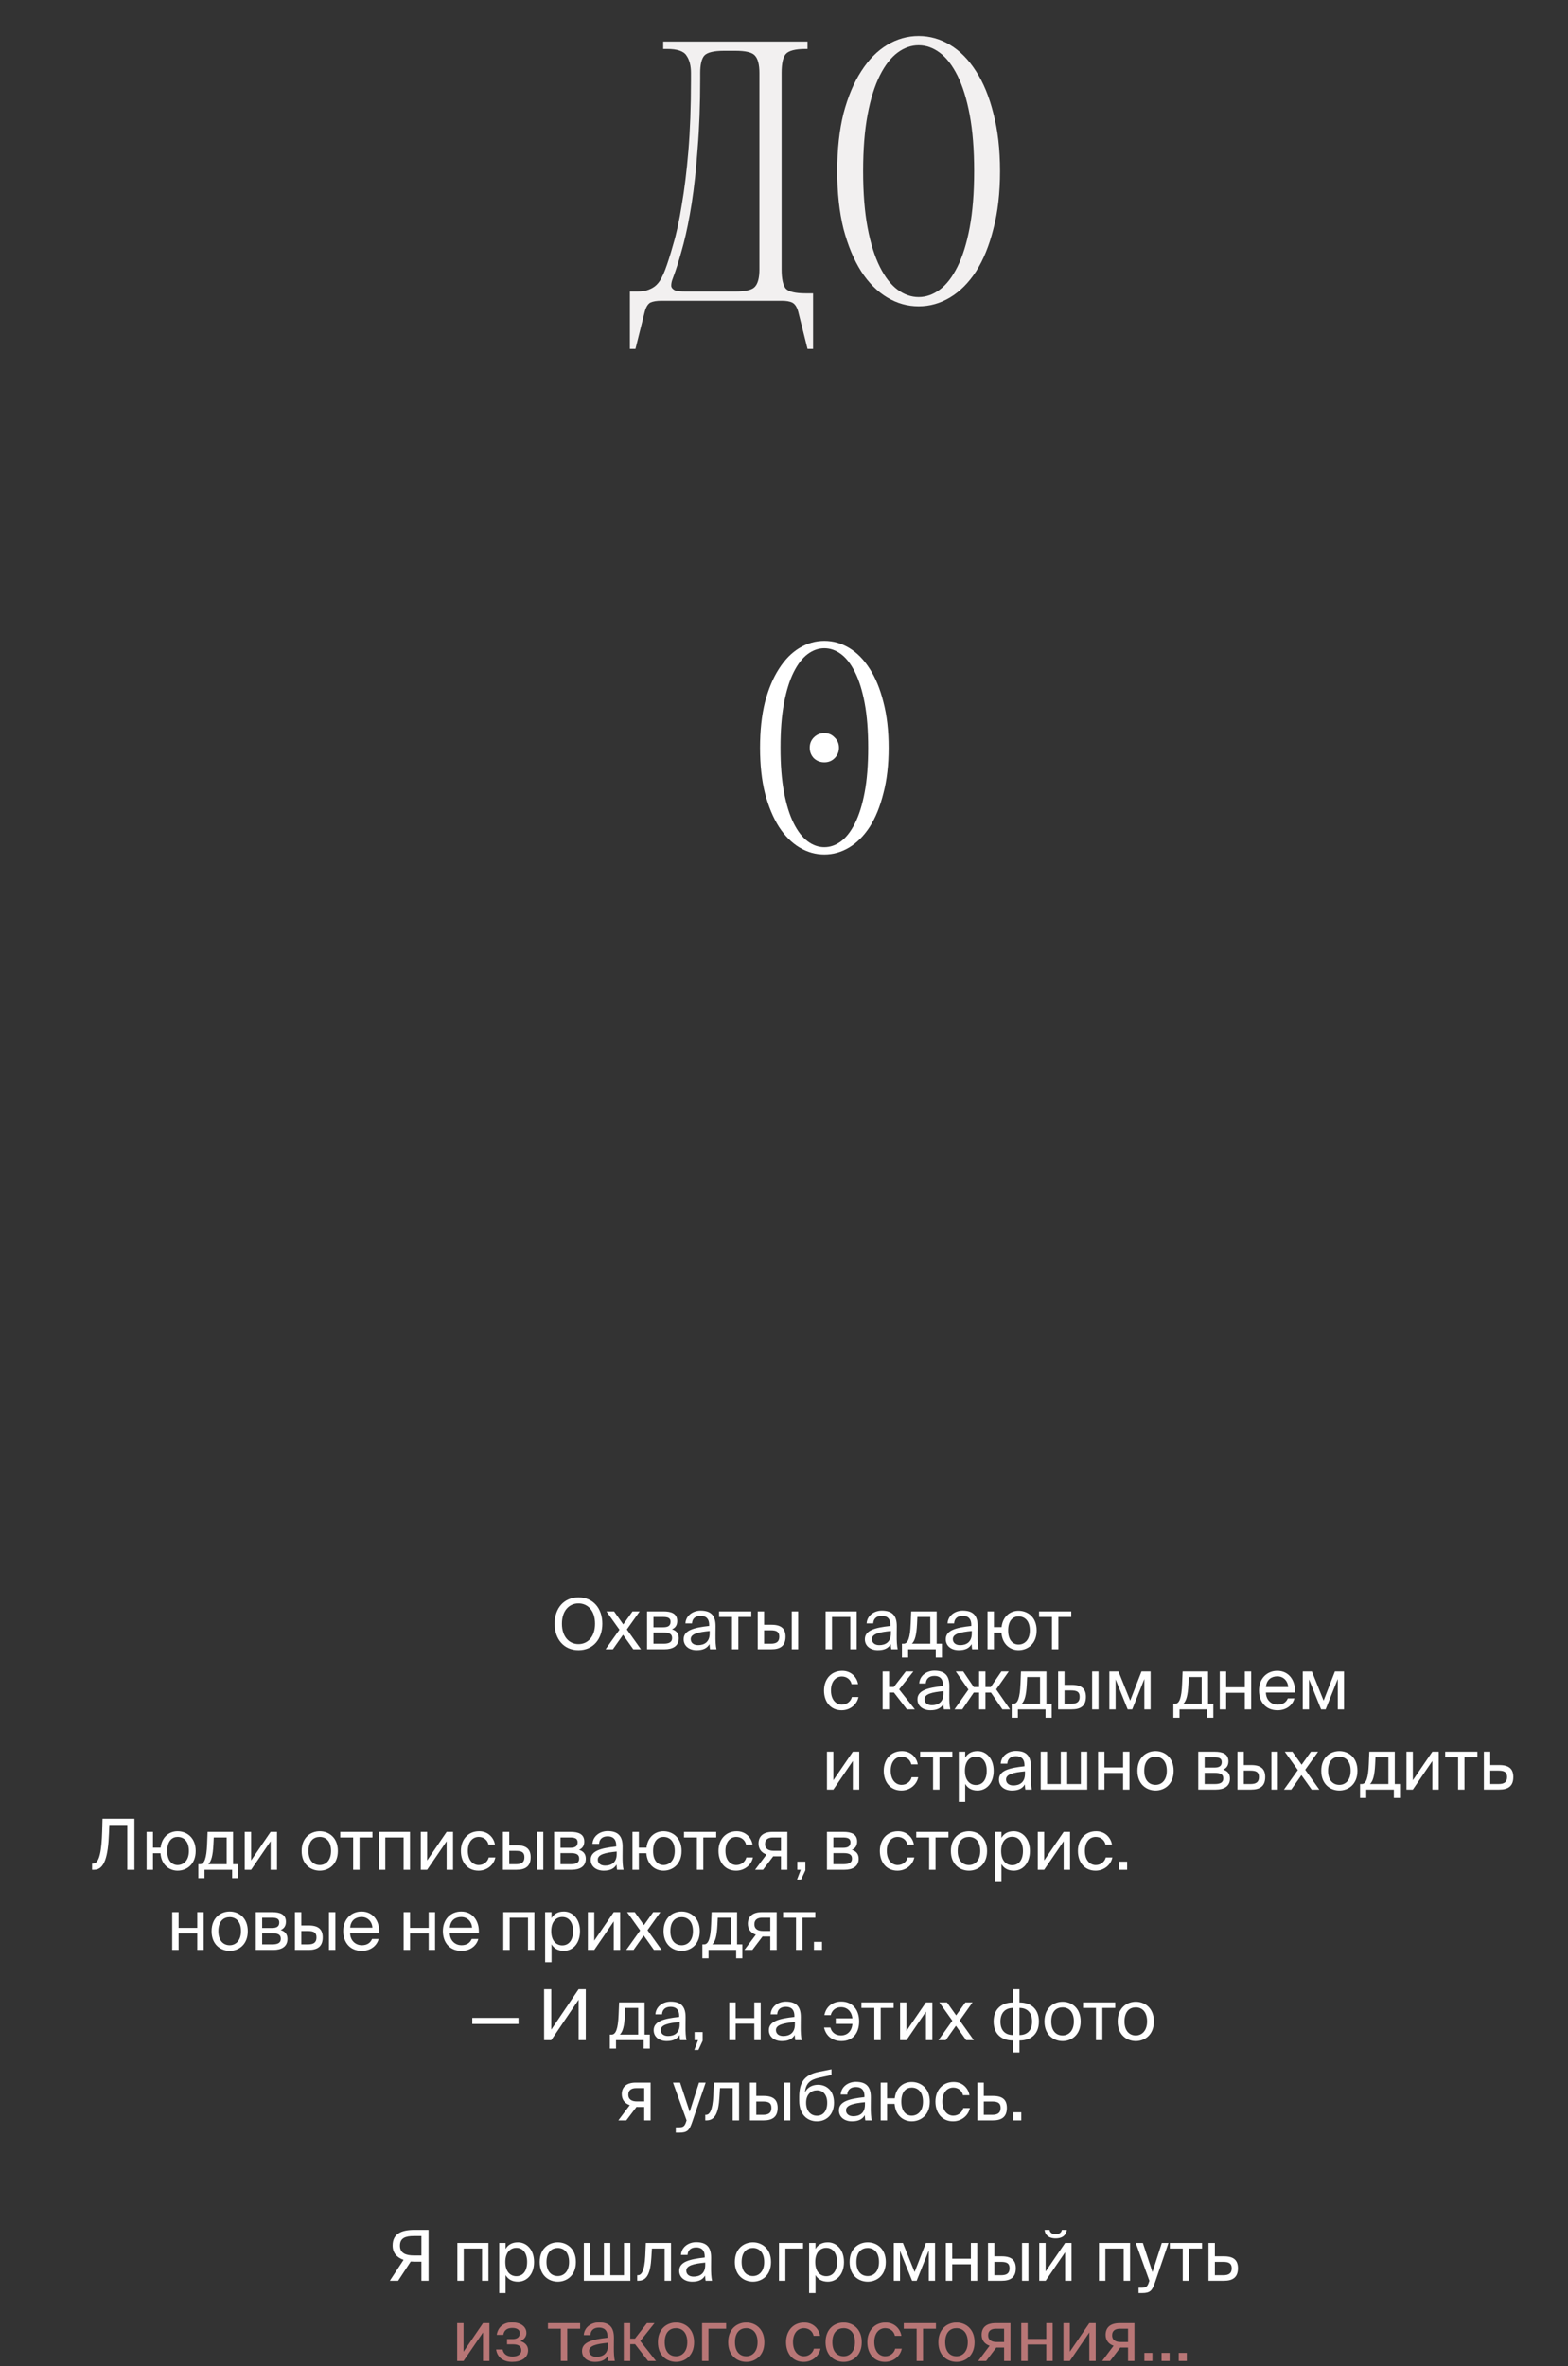 <?xml version="1.0" encoding="UTF-8"?> <svg xmlns="http://www.w3.org/2000/svg" width="313" height="472" viewBox="0 0 313 472" fill="none"><rect x="0" y="0" width="313" height="472" fill="#333333" stroke="none"/> <path d="M125.739 58.153H127.216C128.152 58.153 128.915 58.03 129.506 57.784C130.146 57.538 130.663 57.218 131.057 56.824C131.451 56.43 131.771 55.987 132.017 55.494C132.313 54.953 132.559 54.411 132.756 53.869C133.248 52.589 133.79 50.89 134.381 48.772C135.021 46.655 135.588 44.045 136.08 40.942C136.622 37.84 137.065 34.245 137.41 30.158C137.754 26.021 137.927 21.319 137.927 16.049V14.572C137.927 13.095 137.631 11.938 137.04 11.1C136.499 10.214 135.194 9.771 133.125 9.771H132.387V8.293H161.195V9.771H160.825C158.757 9.771 157.427 10.116 156.836 10.805C156.295 11.445 156.024 12.701 156.024 14.572V53.721C156.024 55.593 156.295 56.873 156.836 57.562C157.427 58.203 158.757 58.523 160.825 58.523H162.303V69.603H161.195L159.348 62.216C159.102 61.28 158.708 60.665 158.166 60.369C157.674 60.123 156.96 60 156.024 60H132.017C131.082 60 130.343 60.123 129.801 60.369C129.309 60.665 128.94 61.28 128.693 62.216L126.847 69.603H125.739V58.153ZM136.819 58.153H146.791C148.859 58.153 150.164 57.833 150.706 57.193C151.296 56.553 151.592 55.396 151.592 53.721V14.572C151.592 12.898 151.296 11.741 150.706 11.1C150.164 10.46 148.859 10.14 146.791 10.14H144.575C142.506 10.14 141.177 10.46 140.586 11.1C140.044 11.741 139.773 12.898 139.773 14.572V15.68C139.773 20.851 139.601 25.504 139.256 29.641C138.961 33.777 138.567 37.422 138.074 40.573C137.582 43.675 137.04 46.359 136.449 48.625C135.858 50.84 135.317 52.663 134.824 54.091C134.578 54.78 134.356 55.396 134.159 55.937C134.012 56.43 133.962 56.848 134.012 57.193C134.11 57.489 134.356 57.735 134.75 57.932C135.194 58.08 135.883 58.153 136.819 58.153ZM167.124 34.147C167.124 29.813 167.543 25.972 168.38 22.623C169.266 19.275 170.448 16.468 171.925 14.203C173.403 11.888 175.126 10.14 177.096 8.958C179.066 7.776 181.159 7.185 183.375 7.185C185.591 7.185 187.684 7.776 189.653 8.958C191.623 10.14 193.347 11.888 194.824 14.203C196.301 16.468 197.459 19.275 198.296 22.623C199.182 25.972 199.625 29.813 199.625 34.147C199.625 38.48 199.182 42.321 198.296 45.67C197.459 49.019 196.301 51.85 194.824 54.164C193.347 56.43 191.623 58.153 189.653 59.335C187.684 60.517 185.591 61.108 183.375 61.108C181.159 61.108 179.066 60.517 177.096 59.335C175.126 58.153 173.403 56.43 171.925 54.164C170.448 51.85 169.266 49.019 168.38 45.67C167.543 42.321 167.124 38.48 167.124 34.147ZM172.295 34.147C172.295 38.48 172.59 42.223 173.181 45.374C173.772 48.526 174.585 51.136 175.619 53.204C176.653 55.273 177.835 56.799 179.164 57.784C180.494 58.769 181.897 59.261 183.375 59.261C184.852 59.261 186.256 58.769 187.585 57.784C188.915 56.799 190.097 55.273 191.131 53.204C192.165 51.136 192.977 48.526 193.568 45.374C194.159 42.223 194.455 38.48 194.455 34.147C194.455 29.813 194.159 26.071 193.568 22.919C192.977 19.767 192.165 17.157 191.131 15.089C190.097 13.021 188.915 11.494 187.585 10.509C186.256 9.525 184.852 9.032 183.375 9.032C181.897 9.032 180.494 9.525 179.164 10.509C177.835 11.494 176.653 13.021 175.619 15.089C174.585 17.157 173.772 19.767 173.181 22.919C172.59 26.071 172.295 29.813 172.295 34.147Z" fill="#F2F0F0"></path> <path d="M151.717 149.162C151.717 145.739 152.047 142.704 152.709 140.059C153.409 137.414 154.343 135.197 155.51 133.407C156.676 131.579 158.038 130.198 159.594 129.265C161.15 128.331 162.803 127.864 164.554 127.864C166.304 127.864 167.957 128.331 169.513 129.265C171.069 130.198 172.431 131.579 173.598 133.407C174.765 135.197 175.679 137.414 176.34 140.059C177.04 142.704 177.391 145.739 177.391 149.162C177.391 152.585 177.04 155.619 176.34 158.264C175.679 160.909 174.765 163.146 173.598 164.974C172.431 166.764 171.069 168.125 169.513 169.059C167.957 169.992 166.304 170.459 164.554 170.459C162.803 170.459 161.15 169.992 159.594 169.059C158.038 168.125 156.676 166.764 155.51 164.974C154.343 163.146 153.409 160.909 152.709 158.264C152.047 155.619 151.717 152.585 151.717 149.162ZM164.554 169C165.721 169 166.829 168.611 167.88 167.834C168.93 167.056 169.863 165.85 170.68 164.216C171.497 162.582 172.139 160.52 172.606 158.031C173.073 155.541 173.306 152.585 173.306 149.162C173.306 145.739 173.073 142.782 172.606 140.293C172.139 137.803 171.497 135.741 170.68 134.108C169.863 132.474 168.93 131.268 167.88 130.49C166.829 129.712 165.721 129.323 164.554 129.323C163.387 129.323 162.278 129.712 161.228 130.49C160.177 131.268 159.244 132.474 158.427 134.108C157.61 135.741 156.968 137.803 156.501 140.293C156.035 142.782 155.801 145.739 155.801 149.162C155.801 152.585 156.035 155.541 156.501 158.031C156.968 160.52 157.61 162.582 158.427 164.216C159.244 165.85 160.177 167.056 161.228 167.834C162.278 168.611 163.387 169 164.554 169ZM164.554 146.244C165.371 146.244 166.051 146.536 166.596 147.119C167.179 147.664 167.471 148.345 167.471 149.162C167.471 149.979 167.179 150.679 166.596 151.262C166.051 151.807 165.371 152.079 164.554 152.079C163.737 152.079 163.037 151.807 162.453 151.262C161.908 150.679 161.636 149.979 161.636 149.162C161.636 148.345 161.908 147.664 162.453 147.119C163.037 146.536 163.737 146.244 164.554 146.244Z" fill="white"></path> <path d="M168.13 333.342C169.978 333.342 171.098 334.7 171.28 335.988H169.992C169.81 335.092 169.04 334.462 168.046 334.462C166.926 334.462 165.876 335.344 165.876 337.234C165.876 339.138 166.926 340.062 168.046 340.062C169.124 340.062 169.866 339.334 170.048 338.55H171.364C171.098 339.964 169.768 341.182 168.004 341.182C165.834 341.182 164.49 339.544 164.49 337.248C164.49 335.008 165.904 333.342 168.13 333.342ZM181.037 341L178.447 337.654H177.481V341H176.193V333.468H177.481V336.548H178.419L180.813 333.468H182.325L179.483 337.024L182.619 341H181.037ZM188.334 337.85V337.374C186.024 337.598 184.554 337.948 184.554 338.984C184.554 339.698 185.1 340.174 186.01 340.174C187.2 340.174 188.334 339.628 188.334 337.85ZM185.73 341.182C184.316 341.182 183.14 340.398 183.14 339.012C183.14 337.234 185.156 336.702 188.236 336.366V336.184C188.236 334.798 187.48 334.35 186.528 334.35C185.464 334.35 184.862 334.91 184.806 335.848H183.49C183.602 334.224 185.058 333.314 186.514 333.314C188.6 333.314 189.524 334.294 189.51 336.422L189.496 338.158C189.482 339.432 189.538 340.286 189.692 341H188.404C188.362 340.72 188.32 340.412 188.306 339.964C187.844 340.748 187.074 341.182 185.73 341.182ZM198.856 337.024L201.614 341H200.088L197.82 337.668H196.714V341H195.44V337.668H194.376L192.094 341H190.54L193.312 337.066L190.792 333.468H192.276L194.376 336.562H195.44V333.468H196.714V336.562H197.778L199.892 333.468H201.362L198.856 337.024ZM209.936 339.894V342.666H208.704V341H203.188V342.666H201.956V339.894H202.292C203.146 339.894 203.594 338.774 203.706 335.89L203.804 333.468H208.886V339.894H209.936ZM207.612 339.894V334.574H205.036L204.966 336.016C204.854 338.242 204.532 339.334 203.944 339.894H207.612ZM213.937 341H211.221V333.468H212.495V336.128H213.951C215.911 336.128 216.765 336.898 216.765 338.508C216.765 340.37 215.659 341 213.937 341ZM212.495 337.234V339.894H213.825C214.945 339.894 215.519 339.53 215.519 338.508C215.519 337.5 214.959 337.234 213.783 337.234H212.495ZM219.285 341H218.011V333.468H219.285V341ZM229.679 333.468V341H228.433V334.952L226.011 341H225.101L222.693 335.036V341H221.447V333.468H223.267L225.605 339.264L227.859 333.468H229.679ZM242.202 339.894V342.666H240.97V341H235.454V342.666H234.222V339.894H234.558C235.412 339.894 235.86 338.774 235.972 335.89L236.07 333.468H241.152V339.894H242.202ZM239.878 339.894V334.574H237.302L237.232 336.016C237.12 338.242 236.798 339.334 236.21 339.894H239.878ZM249.758 341H248.484V337.71H244.76V341H243.486V333.468H244.76V336.604H248.484V333.468H249.758V341ZM258.488 337.654H252.692C252.734 339.278 253.91 340.062 255.016 340.062C256.136 340.062 256.752 339.558 257.074 338.816H258.39C258.054 340.104 256.85 341.182 255.016 341.182C252.636 341.182 251.32 339.474 251.32 337.248C251.32 334.854 252.916 333.342 254.974 333.342C257.284 333.342 258.642 335.26 258.488 337.654ZM254.974 334.434C253.854 334.434 252.818 335.05 252.706 336.562H257.144C257.102 335.498 256.332 334.434 254.974 334.434ZM268.289 333.468V341H267.043V334.952L264.621 341H263.711L261.303 335.036V341H260.057V333.468H261.877L264.215 339.264L266.469 333.468H268.289ZM170.244 357V351.316L166.352 357H165.078V349.468H166.352V355.152L170.244 349.468H171.518V357H170.244ZM180.052 349.342C181.9 349.342 183.02 350.7 183.202 351.988H181.914C181.732 351.092 180.962 350.462 179.968 350.462C178.848 350.462 177.798 351.344 177.798 353.234C177.798 355.138 178.848 356.062 179.968 356.062C181.046 356.062 181.788 355.334 181.97 354.55H183.286C183.02 355.964 181.69 357.182 179.926 357.182C177.756 357.182 176.412 355.544 176.412 353.248C176.412 351.008 177.826 349.342 180.052 349.342ZM190.105 350.574H187.529V357H186.255V350.574H183.679V349.468H190.105V350.574ZM191.396 349.468H192.67V350.658C193.132 349.86 193.916 349.342 195.134 349.342C196.87 349.342 198.354 350.798 198.354 353.262C198.354 355.768 196.87 357.182 195.134 357.182C193.916 357.182 193.132 356.664 192.67 355.866V359.45H191.396V349.468ZM192.614 353.262C192.614 355.25 193.678 356.09 194.812 356.09C196.114 356.09 196.968 355.068 196.968 353.262C196.968 351.456 196.114 350.434 194.812 350.434C193.678 350.434 192.614 351.274 192.614 353.262ZM204.604 353.85V353.374C202.294 353.598 200.824 353.948 200.824 354.984C200.824 355.698 201.37 356.174 202.28 356.174C203.47 356.174 204.604 355.628 204.604 353.85ZM202 357.182C200.586 357.182 199.41 356.398 199.41 355.012C199.41 353.234 201.426 352.702 204.506 352.366V352.184C204.506 350.798 203.75 350.35 202.798 350.35C201.734 350.35 201.132 350.91 201.076 351.848H199.76C199.872 350.224 201.328 349.314 202.784 349.314C204.87 349.314 205.794 350.294 205.78 352.422L205.766 354.158C205.752 355.432 205.808 356.286 205.962 357H204.674C204.632 356.72 204.59 356.412 204.576 355.964C204.114 356.748 203.344 357.182 202 357.182ZM217.03 349.468V357H207.748V349.468H209.022V355.894H211.752V349.468H213.026V355.894H215.756V349.468H217.03ZM225.463 357H224.189V353.71H220.465V357H219.191V349.468H220.465V352.604H224.189V349.468H225.463V357ZM228.411 353.262C228.411 355.278 229.503 356.062 230.665 356.062C231.827 356.062 232.919 355.194 232.919 353.262C232.919 351.246 231.827 350.462 230.665 350.462C229.503 350.462 228.411 351.204 228.411 353.262ZM230.665 349.342C232.415 349.342 234.277 350.532 234.277 353.262C234.277 355.992 232.415 357.182 230.665 357.182C228.915 357.182 227.053 355.992 227.053 353.262C227.053 350.532 228.915 349.342 230.665 349.342ZM239.193 349.468H242.469C243.981 349.468 245.213 349.86 245.213 351.386C245.213 352.184 244.863 352.744 244.163 353.038C244.947 353.262 245.521 353.794 245.521 354.802C245.521 356.37 244.303 357 242.693 357H239.193V349.468ZM240.467 352.632H242.385C243.323 352.632 243.883 352.38 243.883 351.526C243.883 350.742 243.295 350.574 242.343 350.574H240.467V352.632ZM240.467 353.682V355.894H242.497C243.617 355.894 244.191 355.572 244.191 354.788C244.191 353.948 243.631 353.682 242.455 353.682H240.467ZM249.73 357H247.014V349.468H248.288V352.128H249.744C251.704 352.128 252.558 352.898 252.558 354.508C252.558 356.37 251.452 357 249.73 357ZM248.288 353.234V355.894H249.618C250.738 355.894 251.312 355.53 251.312 354.508C251.312 353.5 250.752 353.234 249.576 353.234H248.288ZM255.078 357H253.804V349.468H255.078V357ZM263.106 349.468L260.544 353.066L263.358 357H261.832L259.788 354.13L257.758 357H256.302L259.074 353.122L256.47 349.468H257.996L259.83 352.058L261.678 349.468H263.106ZM265.106 353.262C265.106 355.278 266.198 356.062 267.36 356.062C268.522 356.062 269.614 355.194 269.614 353.262C269.614 351.246 268.522 350.462 267.36 350.462C266.198 350.462 265.106 351.204 265.106 353.262ZM267.36 349.342C269.11 349.342 270.972 350.532 270.972 353.262C270.972 355.992 269.11 357.182 267.36 357.182C265.61 357.182 263.748 355.992 263.748 353.262C263.748 350.532 265.61 349.342 267.36 349.342ZM279.472 355.894V358.666H278.24V357H272.724V358.666H271.492V355.894H271.828C272.682 355.894 273.13 354.774 273.242 351.89L273.34 349.468H278.422V355.894H279.472ZM277.148 355.894V350.574H274.572L274.502 352.016C274.39 354.242 274.068 355.334 273.48 355.894H277.148ZM285.922 357V351.316L282.03 357H280.756V349.468H282.03V355.152L285.922 349.468H287.196V357H285.922ZM294.913 350.574H292.337V357H291.063V350.574H288.487V349.468H294.913V350.574ZM297.479 352.128H299.271C301.245 352.128 302.085 352.898 302.085 354.508C302.085 356.37 300.993 357 299.257 357H296.205V349.468H297.479V352.128ZM297.479 355.894H299.145C300.265 355.894 300.839 355.516 300.839 354.508C300.839 353.514 300.251 353.234 299.117 353.234H297.479V355.894ZM165.078 365.468H168.354C169.866 365.468 171.098 365.86 171.098 367.386C171.098 368.184 170.748 368.744 170.048 369.038C170.832 369.262 171.406 369.794 171.406 370.802C171.406 372.37 170.188 373 168.578 373H165.078V365.468ZM166.352 368.632H168.27C169.208 368.632 169.768 368.38 169.768 367.526C169.768 366.742 169.18 366.574 168.228 366.574H166.352V368.632ZM166.352 369.682V371.894H168.382C169.502 371.894 170.076 371.572 170.076 370.788C170.076 369.948 169.516 369.682 168.34 369.682H166.352ZM179.273 365.342C181.121 365.342 182.241 366.7 182.423 367.988H181.135C180.953 367.092 180.183 366.462 179.189 366.462C178.069 366.462 177.019 367.344 177.019 369.234C177.019 371.138 178.069 372.062 179.189 372.062C180.267 372.062 181.009 371.334 181.191 370.55H182.507C182.241 371.964 180.911 373.182 179.147 373.182C176.977 373.182 175.633 371.544 175.633 369.248C175.633 367.008 177.047 365.342 179.273 365.342ZM189.325 366.574H186.749V373H185.475V366.574H182.899V365.468H189.325V366.574ZM191.169 369.262C191.169 371.278 192.261 372.062 193.423 372.062C194.585 372.062 195.677 371.194 195.677 369.262C195.677 367.246 194.585 366.462 193.423 366.462C192.261 366.462 191.169 367.204 191.169 369.262ZM193.423 365.342C195.173 365.342 197.035 366.532 197.035 369.262C197.035 371.992 195.173 373.182 193.423 373.182C191.673 373.182 189.811 371.992 189.811 369.262C189.811 366.532 191.673 365.342 193.423 365.342ZM198.629 365.468H199.903V366.658C200.365 365.86 201.149 365.342 202.367 365.342C204.103 365.342 205.587 366.798 205.587 369.262C205.587 371.768 204.103 373.182 202.367 373.182C201.149 373.182 200.365 372.664 199.903 371.866V375.45H198.629V365.468ZM199.847 369.262C199.847 371.25 200.911 372.09 202.045 372.09C203.347 372.09 204.201 371.068 204.201 369.262C204.201 367.456 203.347 366.434 202.045 366.434C200.911 366.434 199.847 367.274 199.847 369.262ZM212.326 373V367.316L208.434 373H207.16V365.468H208.434V371.152L212.326 365.468H213.6V373H212.326ZM218.812 365.342C220.66 365.342 221.78 366.7 221.962 367.988H220.674C220.492 367.092 219.722 366.462 218.728 366.462C217.608 366.462 216.558 367.344 216.558 369.234C216.558 371.138 217.608 372.062 218.728 372.062C219.806 372.062 220.548 371.334 220.73 370.55H222.046C221.78 371.964 220.45 373.182 218.686 373.182C216.516 373.182 215.172 371.544 215.172 369.248C215.172 367.008 216.586 365.342 218.812 365.342ZM224.995 373H223.385V371.39H224.995V373Z" fill="white"></path> <path d="M112.17 323.918C112.17 326.536 113.626 327.978 115.474 327.978C117.322 327.978 118.778 326.536 118.778 323.918C118.778 321.3 117.322 319.872 115.474 319.872C113.626 319.872 112.17 321.3 112.17 323.918ZM120.234 323.918C120.234 326.984 118.4 329.182 115.474 329.182C112.548 329.182 110.714 326.984 110.714 323.918C110.714 320.852 112.548 318.668 115.474 318.668C118.4 318.668 120.234 320.852 120.234 323.918ZM127.69 321.468L125.128 325.066L127.942 329H126.416L124.372 326.13L122.342 329H120.886L123.658 325.122L121.054 321.468H122.58L124.414 324.058L126.262 321.468H127.69ZM129.166 321.468H132.442C133.954 321.468 135.186 321.86 135.186 323.386C135.186 324.184 134.836 324.744 134.136 325.038C134.92 325.262 135.494 325.794 135.494 326.802C135.494 328.37 134.276 329 132.666 329H129.166V321.468ZM130.44 324.632H132.358C133.296 324.632 133.856 324.38 133.856 323.526C133.856 322.742 133.268 322.574 132.316 322.574H130.44V324.632ZM130.44 325.682V327.894H132.47C133.59 327.894 134.164 327.572 134.164 326.788C134.164 325.948 133.604 325.682 132.428 325.682H130.44ZM141.662 325.85V325.374C139.352 325.598 137.882 325.948 137.882 326.984C137.882 327.698 138.428 328.174 139.338 328.174C140.528 328.174 141.662 327.628 141.662 325.85ZM139.058 329.182C137.644 329.182 136.468 328.398 136.468 327.012C136.468 325.234 138.484 324.702 141.564 324.366V324.184C141.564 322.798 140.808 322.35 139.856 322.35C138.792 322.35 138.19 322.91 138.134 323.848H136.818C136.93 322.224 138.386 321.314 139.842 321.314C141.928 321.314 142.852 322.294 142.838 324.422L142.824 326.158C142.81 327.432 142.866 328.286 143.02 329H141.732C141.69 328.72 141.648 328.412 141.634 327.964C141.172 328.748 140.402 329.182 139.058 329.182ZM149.968 322.574H147.392V329H146.118V322.574H143.542V321.468H149.968V322.574ZM153.976 329H151.26V321.468H152.534V324.128H153.99C155.95 324.128 156.804 324.898 156.804 326.508C156.804 328.37 155.698 329 153.976 329ZM152.534 325.234V327.894H153.864C154.984 327.894 155.558 327.53 155.558 326.508C155.558 325.5 154.998 325.234 153.822 325.234H152.534ZM159.324 329H158.05V321.468H159.324V329ZM171.01 321.468V329H169.736V322.574H166.082V329H164.808V321.468H171.01ZM177.838 325.85V325.374C175.528 325.598 174.058 325.948 174.058 326.984C174.058 327.698 174.604 328.174 175.514 328.174C176.704 328.174 177.838 327.628 177.838 325.85ZM175.234 329.182C173.82 329.182 172.644 328.398 172.644 327.012C172.644 325.234 174.66 324.702 177.74 324.366V324.184C177.74 322.798 176.984 322.35 176.032 322.35C174.968 322.35 174.366 322.91 174.31 323.848H172.994C173.106 322.224 174.562 321.314 176.018 321.314C178.104 321.314 179.028 322.294 179.014 324.422L179 326.158C178.986 327.432 179.042 328.286 179.196 329H177.908C177.866 328.72 177.824 328.412 177.81 327.964C177.348 328.748 176.578 329.182 175.234 329.182ZM188.024 327.894V330.666H186.792V329H181.276V330.666H180.044V327.894H180.38C181.234 327.894 181.682 326.774 181.794 323.89L181.892 321.468H186.974V327.894H188.024ZM185.7 327.894V322.574H183.124L183.054 324.016C182.942 326.242 182.62 327.334 182.032 327.894H185.7ZM193.984 325.85V325.374C191.674 325.598 190.204 325.948 190.204 326.984C190.204 327.698 190.75 328.174 191.66 328.174C192.85 328.174 193.984 327.628 193.984 325.85ZM191.38 329.182C189.966 329.182 188.79 328.398 188.79 327.012C188.79 325.234 190.806 324.702 193.886 324.366V324.184C193.886 322.798 193.13 322.35 192.178 322.35C191.114 322.35 190.512 322.91 190.456 323.848H189.14C189.252 322.224 190.708 321.314 192.164 321.314C194.25 321.314 195.174 322.294 195.16 324.422L195.146 326.158C195.132 327.432 195.188 328.286 195.342 329H194.054C194.012 328.72 193.97 328.412 193.956 327.964C193.494 328.748 192.724 329.182 191.38 329.182ZM203.317 321.342C205.067 321.342 206.929 322.532 206.929 325.262C206.929 327.992 205.067 329.182 203.317 329.182C201.749 329.182 200.083 328.118 199.901 325.71H198.403V329H197.129V321.468H198.403V324.604H199.929C200.195 322.322 201.777 321.342 203.317 321.342ZM203.317 328.062C204.479 328.062 205.571 327.194 205.571 325.262C205.571 323.246 204.479 322.462 203.317 322.462C202.267 322.462 201.245 323.204 201.245 325.262C201.245 327.278 202.267 328.062 203.317 328.062ZM213.843 322.574H211.267V329H209.993V322.574H207.417V321.468H213.843V322.574Z" fill="white"></path> <path d="M26.835 373H25.407V364.082H21.823L21.753 365.846C21.571 370.256 20.885 373 18.799 373H18.379V371.768H18.589C19.933 371.768 20.283 368.884 20.395 365.412L20.465 362.85H26.835V373ZM35.452 365.342C37.202 365.342 39.063 366.532 39.063 369.262C39.063 371.992 37.202 373.182 35.452 373.182C33.883 373.182 32.218 372.118 32.035 369.71H30.538V373H29.264V365.468H30.538V368.604H32.063C32.33 366.322 33.911 365.342 35.452 365.342ZM35.452 372.062C36.614 372.062 37.706 371.194 37.706 369.262C37.706 367.246 36.614 366.462 35.452 366.462C34.401 366.462 33.38 367.204 33.38 369.262C33.38 371.278 34.401 372.062 35.452 372.062ZM47.571 371.894V374.666H46.339V373H40.823V374.666H39.591V371.894H39.927C40.781 371.894 41.229 370.774 41.341 367.89L41.439 365.468H46.521V371.894H47.571ZM45.247 371.894V366.574H42.671L42.601 368.016C42.489 370.242 42.167 371.334 41.579 371.894H45.247ZM54.021 373V367.316L50.129 373H48.855V365.468H50.129V371.152L54.021 365.468H55.295V373H54.021ZM61.575 369.262C61.575 371.278 62.667 372.062 63.829 372.062C64.991 372.062 66.083 371.194 66.083 369.262C66.083 367.246 64.991 366.462 63.829 366.462C62.667 366.462 61.575 367.204 61.575 369.262ZM63.829 365.342C65.579 365.342 67.441 366.532 67.441 369.262C67.441 371.992 65.579 373.182 63.829 373.182C62.079 373.182 60.217 371.992 60.217 369.262C60.217 366.532 62.079 365.342 63.829 365.342ZM74.347 366.574H71.771V373H70.497V366.574H67.921V365.468H74.347V366.574ZM81.841 365.468V373H80.567V366.574H76.912V373H75.638V365.468H81.841ZM89.158 373V367.316L85.266 373H83.992V365.468H85.266V371.152L89.158 365.468H90.432V373H89.158ZM95.644 365.342C97.492 365.342 98.612 366.7 98.794 367.988H97.506C97.324 367.092 96.554 366.462 95.56 366.462C94.44 366.462 93.39 367.344 93.39 369.234C93.39 371.138 94.44 372.062 95.56 372.062C96.638 372.062 97.38 371.334 97.562 370.55H98.878C98.612 371.964 97.282 373.182 95.518 373.182C93.348 373.182 92.004 371.544 92.004 369.248C92.004 367.008 93.418 365.342 95.644 365.342ZM103.101 373H100.385V365.468H101.659V368.128H103.115C105.075 368.128 105.929 368.898 105.929 370.508C105.929 372.37 104.823 373 103.101 373ZM101.659 369.234V371.894H102.989C104.109 371.894 104.683 371.53 104.683 370.508C104.683 369.5 104.123 369.234 102.947 369.234H101.659ZM108.449 373H107.175V365.468H108.449V373ZM110.611 365.468H113.887C115.399 365.468 116.631 365.86 116.631 367.386C116.631 368.184 116.281 368.744 115.581 369.038C116.365 369.262 116.939 369.794 116.939 370.802C116.939 372.37 115.721 373 114.111 373H110.611V365.468ZM111.885 368.632H113.803C114.741 368.632 115.301 368.38 115.301 367.526C115.301 366.742 114.713 366.574 113.761 366.574H111.885V368.632ZM111.885 369.682V371.894H113.915C115.035 371.894 115.609 371.572 115.609 370.788C115.609 369.948 115.049 369.682 113.873 369.682H111.885ZM123.108 369.85V369.374C120.798 369.598 119.328 369.948 119.328 370.984C119.328 371.698 119.874 372.174 120.784 372.174C121.974 372.174 123.108 371.628 123.108 369.85ZM120.504 373.182C119.09 373.182 117.914 372.398 117.914 371.012C117.914 369.234 119.93 368.702 123.01 368.366V368.184C123.01 366.798 122.254 366.35 121.302 366.35C120.238 366.35 119.636 366.91 119.58 367.848H118.264C118.376 366.224 119.832 365.314 121.288 365.314C123.374 365.314 124.298 366.294 124.284 368.422L124.27 370.158C124.256 371.432 124.312 372.286 124.466 373H123.178C123.136 372.72 123.094 372.412 123.08 371.964C122.618 372.748 121.848 373.182 120.504 373.182ZM132.44 365.342C134.19 365.342 136.052 366.532 136.052 369.262C136.052 371.992 134.19 373.182 132.44 373.182C130.872 373.182 129.206 372.118 129.024 369.71H127.526V373H126.252V365.468H127.526V368.604H129.052C129.318 366.322 130.9 365.342 132.44 365.342ZM132.44 372.062C133.602 372.062 134.694 371.194 134.694 369.262C134.694 367.246 133.602 366.462 132.44 366.462C131.39 366.462 130.368 367.204 130.368 369.262C130.368 371.278 131.39 372.062 132.44 372.062ZM142.966 366.574H140.39V373H139.116V366.574H136.54V365.468H142.966V366.574ZM147.064 365.342C148.912 365.342 150.032 366.7 150.214 367.988H148.926C148.744 367.092 147.974 366.462 146.98 366.462C145.86 366.462 144.81 367.344 144.81 369.234C144.81 371.138 145.86 372.062 146.98 372.062C148.058 372.062 148.8 371.334 148.982 370.55H150.298C150.032 371.964 148.702 373.182 146.938 373.182C144.768 373.182 143.424 371.544 143.424 369.248C143.424 367.008 144.838 365.342 147.064 365.342ZM157.171 365.468V373H155.897V370.326H154.567C154.497 370.326 154.427 370.326 154.357 370.312L152.313 373H150.731L153.013 369.962C152.061 369.64 151.417 368.912 151.417 367.792C151.417 366.238 152.481 365.468 154.217 365.468H157.171ZM155.897 366.574H154.287C153.349 366.574 152.719 366.966 152.719 367.876C152.719 368.898 153.517 369.22 154.399 369.22H155.897V366.574ZM159.156 373V371.39H160.766V373.112L159.912 374.946H159.1L159.842 373H159.156ZM40.649 389H39.375V385.71H35.651V389H34.377V381.468H35.651V384.604H39.375V381.468H40.649V389ZM43.597 385.262C43.597 387.278 44.689 388.062 45.851 388.062C47.013 388.062 48.105 387.194 48.105 385.262C48.105 383.246 47.013 382.462 45.851 382.462C44.689 382.462 43.597 383.204 43.597 385.262ZM45.851 381.342C47.601 381.342 49.463 382.532 49.463 385.262C49.463 387.992 47.601 389.182 45.851 389.182C44.101 389.182 42.239 387.992 42.239 385.262C42.239 382.532 44.101 381.342 45.851 381.342ZM51.056 381.468H54.333C55.844 381.468 57.077 381.86 57.077 383.386C57.077 384.184 56.727 384.744 56.026 385.038C56.81 385.262 57.385 385.794 57.385 386.802C57.385 388.37 56.166 389 54.556 389H51.056V381.468ZM52.331 384.632H54.248C55.187 384.632 55.746 384.38 55.746 383.526C55.746 382.742 55.158 382.574 54.206 382.574H52.331V384.632ZM52.331 385.682V387.894H54.361C55.48 387.894 56.054 387.572 56.054 386.788C56.054 385.948 55.495 385.682 54.319 385.682H52.331ZM61.593 389H58.877V381.468H60.151V384.128H61.607C63.567 384.128 64.421 384.898 64.421 386.508C64.421 388.37 63.315 389 61.593 389ZM60.151 385.234V387.894H61.481C62.601 387.894 63.175 387.53 63.175 386.508C63.175 385.5 62.615 385.234 61.439 385.234H60.151ZM66.941 389H65.667V381.468H66.941V389ZM75.683 385.654H69.887C69.929 387.278 71.105 388.062 72.211 388.062C73.331 388.062 73.947 387.558 74.269 386.816H75.585C75.249 388.104 74.045 389.182 72.211 389.182C69.831 389.182 68.515 387.474 68.515 385.248C68.515 382.854 70.111 381.342 72.169 381.342C74.479 381.342 75.837 383.26 75.683 385.654ZM72.169 382.434C71.049 382.434 70.013 383.05 69.901 384.562H74.339C74.297 383.498 73.527 382.434 72.169 382.434ZM86.846 389H85.572V385.71H81.848V389H80.574V381.468H81.848V384.604H85.572V381.468H86.846V389ZM95.576 385.654H89.78C89.822 387.278 90.998 388.062 92.104 388.062C93.224 388.062 93.84 387.558 94.162 386.816H95.478C95.142 388.104 93.938 389.182 92.104 389.182C89.724 389.182 88.408 387.474 88.408 385.248C88.408 382.854 90.004 381.342 92.062 381.342C94.372 381.342 95.73 383.26 95.576 385.654ZM92.062 382.434C90.942 382.434 89.906 383.05 89.794 384.562H94.232C94.19 383.498 93.42 382.434 92.062 382.434ZM106.669 381.468V389H105.395V382.574H101.741V389H100.467V381.468H106.669ZM108.82 381.468H110.094V382.658C110.556 381.86 111.34 381.342 112.558 381.342C114.294 381.342 115.778 382.798 115.778 385.262C115.778 387.768 114.294 389.182 112.558 389.182C111.34 389.182 110.556 388.664 110.094 387.866V391.45H108.82V381.468ZM110.038 385.262C110.038 387.25 111.102 388.09 112.236 388.09C113.538 388.09 114.392 387.068 114.392 385.262C114.392 383.456 113.538 382.434 112.236 382.434C111.102 382.434 110.038 383.274 110.038 385.262ZM122.517 389V383.316L118.625 389H117.351V381.468H118.625V387.152L122.517 381.468H123.791V389H122.517ZM131.817 381.468L129.255 385.066L132.069 389H130.543L128.499 386.13L126.469 389H125.013L127.785 385.122L125.181 381.468H126.707L128.541 384.058L130.389 381.468H131.817ZM133.817 385.262C133.817 387.278 134.909 388.062 136.071 388.062C137.233 388.062 138.325 387.194 138.325 385.262C138.325 383.246 137.233 382.462 136.071 382.462C134.909 382.462 133.817 383.204 133.817 385.262ZM136.071 381.342C137.821 381.342 139.683 382.532 139.683 385.262C139.683 387.992 137.821 389.182 136.071 389.182C134.321 389.182 132.459 387.992 132.459 385.262C132.459 382.532 134.321 381.342 136.071 381.342ZM148.183 387.894V390.666H146.951V389H141.435V390.666H140.203V387.894H140.539C141.393 387.894 141.841 386.774 141.953 383.89L142.051 381.468H147.132V387.894H148.183ZM145.859 387.894V382.574H143.283L143.213 384.016C143.101 386.242 142.779 387.334 142.191 387.894H145.859ZM155.039 381.468V389H153.765V386.326H152.435C152.365 386.326 152.295 386.326 152.225 386.312L150.181 389H148.599L150.881 385.962C149.929 385.64 149.285 384.912 149.285 383.792C149.285 382.238 150.349 381.468 152.085 381.468H155.039ZM153.765 382.574H152.155C151.217 382.574 150.587 382.966 150.587 383.876C150.587 384.898 151.385 385.22 152.267 385.22H153.765V382.574ZM162.749 382.574H160.173V389H158.899V382.574H156.323V381.468H162.749V382.574ZM164.088 389H162.478V387.39H164.088V389Z" fill="white"></path> <path d="M103.503 403.766H94.277V402.562H103.503V403.766ZM115.501 407V398.936L110.041 407H108.613V396.85H110.041V404.9L115.501 396.85H116.929V407H115.501ZM129.717 405.894V408.666H128.485V407H122.969V408.666H121.737V405.894H122.073C122.927 405.894 123.375 404.774 123.487 401.89L123.585 399.468H128.667V405.894H129.717ZM127.393 405.894V400.574H124.817L124.747 402.016C124.635 404.242 124.313 405.334 123.725 405.894H127.393ZM135.677 403.85V403.374C133.367 403.598 131.897 403.948 131.897 404.984C131.897 405.698 132.443 406.174 133.353 406.174C134.543 406.174 135.677 405.628 135.677 403.85ZM133.073 407.182C131.659 407.182 130.483 406.398 130.483 405.012C130.483 403.234 132.499 402.702 135.579 402.366V402.184C135.579 400.798 134.823 400.35 133.871 400.35C132.807 400.35 132.205 400.91 132.149 401.848H130.833C130.945 400.224 132.401 399.314 133.857 399.314C135.943 399.314 136.867 400.294 136.853 402.422L136.839 404.158C136.825 405.432 136.881 406.286 137.035 407H135.747C135.705 406.72 135.663 406.412 135.649 405.964C135.187 406.748 134.417 407.182 133.073 407.182ZM138.653 407V405.39H140.263V407.112L139.409 408.946H138.597L139.339 407H138.653ZM151.847 407H150.573V403.71H146.849V407H145.575V399.468H146.849V402.604H150.573V399.468H151.847V407ZM158.673 403.85V403.374C156.363 403.598 154.893 403.948 154.893 404.984C154.893 405.698 155.439 406.174 156.349 406.174C157.539 406.174 158.673 405.628 158.673 403.85ZM156.069 407.182C154.655 407.182 153.479 406.398 153.479 405.012C153.479 403.234 155.495 402.702 158.575 402.366V402.184C158.575 400.798 157.819 400.35 156.867 400.35C155.803 400.35 155.201 400.91 155.145 401.848H153.829C153.941 400.224 155.397 399.314 156.853 399.314C158.939 399.314 159.863 400.294 159.849 402.422L159.835 404.158C159.821 405.432 159.877 406.286 160.031 407H158.743C158.701 406.72 158.659 406.412 158.645 405.964C158.183 406.748 157.413 407.182 156.069 407.182ZM164.496 404.48H165.77C165.98 405.376 166.722 406.062 167.898 406.062C169.004 406.062 170.04 405.32 170.152 403.752H166.834V402.646H170.152C169.998 401.246 169.102 400.42 167.884 400.42C166.834 400.42 166.092 401.008 165.826 402.016H164.566C164.902 400.238 166.288 399.3 167.926 399.3C170.138 399.3 171.496 400.896 171.496 403.248C171.496 405.586 170.25 407.182 167.968 407.182C166.33 407.182 164.916 406.328 164.496 404.48ZM178.381 400.574H175.805V407H174.531V400.574H171.955V399.468H178.381V400.574ZM184.839 407V401.316L180.947 407H179.673V399.468H180.947V405.152L184.839 399.468H186.113V407H184.839ZM194.138 399.468L191.576 403.066L194.39 407H192.864L190.82 404.13L188.79 407H187.334L190.106 403.122L187.502 399.468H189.028L190.862 402.058L192.71 399.468H194.138ZM203.5 396.85V399.482C205.698 399.482 207.378 400.7 207.378 403.262C207.378 405.908 205.67 407.07 203.5 407.07V409.45H202.226V407.07C200.042 407.07 198.348 405.908 198.348 403.262C198.348 400.7 200.042 399.482 202.226 399.482V396.85H203.5ZM202.226 405.978V400.574C200.77 400.574 199.706 401.456 199.706 403.304C199.706 405.138 200.728 405.978 202.226 405.978ZM203.5 400.574V405.978C204.956 405.978 206.02 405.138 206.02 403.304C206.02 401.456 204.998 400.574 203.5 400.574ZM209.852 403.262C209.852 405.278 210.944 406.062 212.106 406.062C213.268 406.062 214.36 405.194 214.36 403.262C214.36 401.246 213.268 400.462 212.106 400.462C210.944 400.462 209.852 401.204 209.852 403.262ZM212.106 399.342C213.856 399.342 215.718 400.532 215.718 403.262C215.718 405.992 213.856 407.182 212.106 407.182C210.356 407.182 208.494 405.992 208.494 403.262C208.494 400.532 210.356 399.342 212.106 399.342ZM222.623 400.574H220.047V407H218.773V400.574H216.197V399.468H222.623V400.574ZM224.467 403.262C224.467 405.278 225.559 406.062 226.721 406.062C227.883 406.062 228.975 405.194 228.975 403.262C228.975 401.246 227.883 400.462 226.721 400.462C225.559 400.462 224.467 401.204 224.467 403.262ZM226.721 399.342C228.471 399.342 230.333 400.532 230.333 403.262C230.333 405.992 228.471 407.182 226.721 407.182C224.971 407.182 223.109 405.992 223.109 403.262C223.109 400.532 224.971 399.342 226.721 399.342ZM129.874 415.468V423H128.6V420.326H127.27C127.2 420.326 127.13 420.326 127.06 420.312L125.016 423H123.434L125.716 419.962C124.764 419.64 124.12 418.912 124.12 417.792C124.12 416.238 125.184 415.468 126.92 415.468H129.874ZM128.6 416.574H126.99C126.052 416.574 125.422 416.966 125.422 417.876C125.422 418.898 126.22 419.22 127.102 419.22H128.6V416.574ZM134.901 425.45V424.386H135.419C136.259 424.386 136.665 424.33 137.001 423.154L137.057 423L134.341 415.468H135.755L137.673 421.278L139.535 415.468H140.865L138.177 423.322C137.617 424.946 137.253 425.45 135.559 425.45H134.901ZM147.533 415.468V423H146.259V416.574H143.725L143.613 418.394C143.431 421.432 142.773 423 141.023 423H140.785V421.894H140.925C141.597 421.894 142.241 421.166 142.395 418.044L142.507 415.468H147.533ZM152.406 423H149.69V415.468H150.964V418.128H152.42C154.38 418.128 155.234 418.898 155.234 420.508C155.234 422.37 154.128 423 152.406 423ZM150.964 419.234V421.894H152.294C153.414 421.894 153.988 421.53 153.988 420.508C153.988 419.5 153.428 419.234 152.252 419.234H150.964ZM157.754 423H156.48V415.468H157.754V423ZM163.305 415.902C165.013 415.902 166.483 417.092 166.483 419.472C166.483 421.894 164.929 423.182 163.081 423.182C161.135 423.182 159.539 421.824 159.539 419.08V418.212C159.581 415.496 160.477 413.914 163.501 413.312L165.979 412.822V413.956L163.571 414.474C161.737 414.88 160.855 415.566 160.673 417.442C161.177 416.392 162.185 415.902 163.305 415.902ZM163.081 422.076C164.313 422.076 165.125 421.138 165.125 419.5C165.125 417.848 164.257 417.008 163.095 417.008C161.947 417.008 160.911 417.792 160.911 419.486C160.911 421.082 161.807 422.076 163.081 422.076ZM172.659 419.85V419.374C170.349 419.598 168.879 419.948 168.879 420.984C168.879 421.698 169.425 422.174 170.335 422.174C171.525 422.174 172.659 421.628 172.659 419.85ZM170.055 423.182C168.641 423.182 167.465 422.398 167.465 421.012C167.465 419.234 169.481 418.702 172.561 418.366V418.184C172.561 416.798 171.805 416.35 170.853 416.35C169.789 416.35 169.187 416.91 169.131 417.848H167.815C167.927 416.224 169.383 415.314 170.839 415.314C172.925 415.314 173.849 416.294 173.835 418.422L173.821 420.158C173.807 421.432 173.863 422.286 174.017 423H172.729C172.687 422.72 172.645 422.412 172.631 421.964C172.169 422.748 171.399 423.182 170.055 423.182ZM181.992 415.342C183.742 415.342 185.604 416.532 185.604 419.262C185.604 421.992 183.742 423.182 181.992 423.182C180.424 423.182 178.758 422.118 178.576 419.71H177.078V423H175.804V415.468H177.078V418.604H178.604C178.87 416.322 180.452 415.342 181.992 415.342ZM181.992 422.062C183.154 422.062 184.246 421.194 184.246 419.262C184.246 417.246 183.154 416.462 181.992 416.462C180.942 416.462 179.92 417.204 179.92 419.262C179.92 421.278 180.942 422.062 181.992 422.062ZM190.367 415.342C192.215 415.342 193.335 416.7 193.517 417.988H192.229C192.047 417.092 191.277 416.462 190.283 416.462C189.163 416.462 188.113 417.344 188.113 419.234C188.113 421.138 189.163 422.062 190.283 422.062C191.361 422.062 192.103 421.334 192.285 420.55H193.601C193.335 421.964 192.005 423.182 190.241 423.182C188.071 423.182 186.727 421.544 186.727 419.248C186.727 417.008 188.141 415.342 190.367 415.342ZM196.382 418.128H198.174C200.148 418.128 200.988 418.898 200.988 420.508C200.988 422.37 199.896 423 198.16 423H195.108V415.468H196.382V418.128ZM196.382 421.894H198.048C199.168 421.894 199.742 421.516 199.742 420.508C199.742 419.514 199.154 419.234 198.02 419.234H196.382V421.894ZM203.865 423H202.255V421.39H203.865V423ZM85.548 444.85V455H84.12V451.192H82.636C82.426 451.192 82.104 451.164 81.992 451.164L79.472 455H77.82L80.564 450.828C79.276 450.394 78.38 449.484 78.38 447.972C78.38 445.578 80.2 444.85 82.72 444.85H85.548ZM84.12 446.082H82.622C80.984 446.082 79.836 446.432 79.836 448.014C79.836 449.526 81.054 449.96 82.622 449.96H84.12V446.082ZM97.5 447.468V455H96.226V448.574H92.572V455H91.298V447.468H97.5ZM99.651 447.468H100.925V448.658C101.387 447.86 102.171 447.342 103.389 447.342C105.125 447.342 106.609 448.798 106.609 451.262C106.609 453.768 105.125 455.182 103.389 455.182C102.171 455.182 101.387 454.664 100.925 453.866V457.45H99.651V447.468ZM100.869 451.262C100.869 453.25 101.933 454.09 103.067 454.09C104.369 454.09 105.223 453.068 105.223 451.262C105.223 449.456 104.369 448.434 103.067 448.434C101.933 448.434 100.869 449.274 100.869 451.262ZM109.09 451.262C109.09 453.278 110.182 454.062 111.344 454.062C112.506 454.062 113.598 453.194 113.598 451.262C113.598 449.246 112.506 448.462 111.344 448.462C110.182 448.462 109.09 449.204 109.09 451.262ZM111.344 447.342C113.094 447.342 114.956 448.532 114.956 451.262C114.956 453.992 113.094 455.182 111.344 455.182C109.594 455.182 107.732 453.992 107.732 451.262C107.732 448.532 109.594 447.342 111.344 447.342ZM125.832 447.468V455H116.55V447.468H117.824V453.894H120.554V447.468H121.828V453.894H124.558V447.468H125.832ZM133.943 447.468V455H132.669V448.574H130.135L130.023 450.394C129.841 453.432 129.183 455 127.433 455H127.195V453.894H127.335C128.007 453.894 128.651 453.166 128.805 450.044L128.917 447.468H133.943ZM140.776 451.85V451.374C138.466 451.598 136.996 451.948 136.996 452.984C136.996 453.698 137.542 454.174 138.452 454.174C139.642 454.174 140.776 453.628 140.776 451.85ZM138.172 455.182C136.758 455.182 135.582 454.398 135.582 453.012C135.582 451.234 137.598 450.702 140.678 450.366V450.184C140.678 448.798 139.922 448.35 138.97 448.35C137.906 448.35 137.304 448.91 137.248 449.848H135.932C136.044 448.224 137.5 447.314 138.956 447.314C141.042 447.314 141.966 448.294 141.952 450.422L141.938 452.158C141.924 453.432 141.98 454.286 142.134 455H140.846C140.804 454.72 140.762 454.412 140.748 453.964C140.286 454.748 139.516 455.182 138.172 455.182ZM148.041 451.262C148.041 453.278 149.133 454.062 150.295 454.062C151.457 454.062 152.549 453.194 152.549 451.262C152.549 449.246 151.457 448.462 150.295 448.462C149.133 448.462 148.041 449.204 148.041 451.262ZM150.295 447.342C152.045 447.342 153.907 448.532 153.907 451.262C153.907 453.992 152.045 455.182 150.295 455.182C148.545 455.182 146.683 453.992 146.683 451.262C146.683 448.532 148.545 447.342 150.295 447.342ZM160.303 448.574H156.775V455H155.501V447.468H160.303V448.574ZM161.516 447.468H162.79V448.658C163.252 447.86 164.036 447.342 165.254 447.342C166.99 447.342 168.474 448.798 168.474 451.262C168.474 453.768 166.99 455.182 165.254 455.182C164.036 455.182 163.252 454.664 162.79 453.866V457.45H161.516V447.468ZM162.734 451.262C162.734 453.25 163.798 454.09 164.932 454.09C166.234 454.09 167.088 453.068 167.088 451.262C167.088 449.456 166.234 448.434 164.932 448.434C163.798 448.434 162.734 449.274 162.734 451.262ZM170.955 451.262C170.955 453.278 172.047 454.062 173.209 454.062C174.371 454.062 175.463 453.194 175.463 451.262C175.463 449.246 174.371 448.462 173.209 448.462C172.047 448.462 170.955 449.204 170.955 451.262ZM173.209 447.342C174.959 447.342 176.821 448.532 176.821 451.262C176.821 453.992 174.959 455.182 173.209 455.182C171.459 455.182 169.597 453.992 169.597 451.262C169.597 448.532 171.459 447.342 173.209 447.342ZM186.647 447.468V455H185.401V448.952L182.979 455H182.069L179.661 449.036V455H178.415V447.468H180.235L182.573 453.264L184.827 447.468H186.647ZM195.078 455H193.804V451.71H190.08V455H188.806V447.468H190.08V450.604H193.804V447.468H195.078V455ZM199.943 455H197.227V447.468H198.501V450.128H199.957C201.917 450.128 202.771 450.898 202.771 452.508C202.771 454.37 201.665 455 199.943 455ZM198.501 451.234V453.894H199.831C200.951 453.894 201.525 453.53 201.525 452.508C201.525 451.5 200.965 451.234 199.789 451.234H198.501ZM205.291 455H204.017V447.468H205.291V455ZM211.962 444.85H212.956C212.844 445.69 212.312 446.544 210.716 446.544C209.176 446.544 208.588 445.69 208.518 444.85H209.512C209.568 445.298 209.904 445.704 210.73 445.704C211.556 445.704 211.906 445.298 211.962 444.85ZM212.62 455V449.316L208.728 455H207.454V447.468H208.728V453.152L212.62 447.468H213.894V455H212.62ZM225.578 447.468V455H224.304V448.574H220.65V455H219.376V447.468H225.578ZM227.281 457.45V456.386H227.799C228.639 456.386 229.045 456.33 229.381 455.154L229.437 455L226.721 447.468H228.135L230.053 453.278L231.915 447.468H233.245L230.557 455.322C229.997 456.946 229.633 457.45 227.939 457.45H227.281ZM239.946 448.574H237.37V455H236.096V448.574H233.52V447.468H239.946V448.574ZM242.511 450.128H244.303C246.277 450.128 247.117 450.898 247.117 452.508C247.117 454.37 246.025 455 244.289 455H241.237V447.468H242.511V450.128ZM242.511 453.894H244.177C245.297 453.894 245.871 453.516 245.871 452.508C245.871 451.514 245.283 451.234 244.149 451.234H242.511V453.894Z" fill="white"></path> <path d="M96.423 471V465.316L92.531 471H91.257V463.468H92.531V469.152L96.423 463.468H97.697V471H96.423ZM103.888 467.052C104.686 467.276 105.414 467.85 105.414 468.858C105.414 470.482 103.916 471.182 102.236 471.182C100.626 471.182 99.296 470.426 99.03 468.704H100.318C100.528 469.67 101.242 470.118 102.32 470.118C103.384 470.118 104.056 469.628 104.056 468.914C104.056 468.032 103.482 467.682 102.418 467.682H101.214V466.632H102.348C103.23 466.632 103.762 466.24 103.762 465.456C103.762 464.742 103.118 464.42 102.292 464.42C101.354 464.42 100.64 464.77 100.472 465.792H99.156C99.422 464.154 100.64 463.3 102.222 463.3C103.706 463.3 105.078 464.014 105.078 465.428C105.078 466.198 104.56 466.73 103.888 467.052ZM115.805 464.574H113.229V471H111.955V464.574H109.379V463.468H115.805V464.574ZM121.376 467.85V467.374C119.066 467.598 117.596 467.948 117.596 468.984C117.596 469.698 118.142 470.174 119.052 470.174C120.242 470.174 121.376 469.628 121.376 467.85ZM118.772 471.182C117.358 471.182 116.182 470.398 116.182 469.012C116.182 467.234 118.198 466.702 121.278 466.366V466.184C121.278 464.798 120.522 464.35 119.57 464.35C118.506 464.35 117.904 464.91 117.848 465.848H116.532C116.644 464.224 118.1 463.314 119.556 463.314C121.642 463.314 122.566 464.294 122.552 466.422L122.538 468.158C122.524 469.432 122.58 470.286 122.734 471H121.446C121.404 470.72 121.362 470.412 121.348 469.964C120.886 470.748 120.116 471.182 118.772 471.182ZM129.364 471L126.774 467.654H125.808V471H124.52V463.468H125.808V466.548H126.746L129.14 463.468H130.652L127.81 467.024L130.946 471H129.364ZM132.688 467.262C132.688 469.278 133.78 470.062 134.942 470.062C136.104 470.062 137.196 469.194 137.196 467.262C137.196 465.246 136.104 464.462 134.942 464.462C133.78 464.462 132.688 465.204 132.688 467.262ZM134.942 463.342C136.692 463.342 138.554 464.532 138.554 467.262C138.554 469.992 136.692 471.182 134.942 471.182C133.192 471.182 131.33 469.992 131.33 467.262C131.33 464.532 133.192 463.342 134.942 463.342ZM144.949 464.574H141.421V471H140.147V463.468H144.949V464.574ZM146.715 467.262C146.715 469.278 147.807 470.062 148.969 470.062C150.131 470.062 151.223 469.194 151.223 467.262C151.223 465.246 150.131 464.462 148.969 464.462C147.807 464.462 146.715 465.204 146.715 467.262ZM148.969 463.342C150.719 463.342 152.581 464.532 152.581 467.262C152.581 469.992 150.719 471.182 148.969 471.182C147.219 471.182 145.357 469.992 145.357 467.262C145.357 464.532 147.219 463.342 148.969 463.342ZM160.549 463.342C162.397 463.342 163.517 464.7 163.699 465.988H162.411C162.229 465.092 161.459 464.462 160.465 464.462C159.345 464.462 158.295 465.344 158.295 467.234C158.295 469.138 159.345 470.062 160.465 470.062C161.543 470.062 162.285 469.334 162.467 468.55H163.783C163.517 469.964 162.187 471.182 160.423 471.182C158.253 471.182 156.909 469.544 156.909 467.248C156.909 465.008 158.323 463.342 160.549 463.342ZM166.156 467.262C166.156 469.278 167.248 470.062 168.41 470.062C169.572 470.062 170.664 469.194 170.664 467.262C170.664 465.246 169.572 464.462 168.41 464.462C167.248 464.462 166.156 465.204 166.156 467.262ZM168.41 463.342C170.16 463.342 172.022 464.532 172.022 467.262C172.022 469.992 170.16 471.182 168.41 471.182C166.66 471.182 164.798 469.992 164.798 467.262C164.798 464.532 166.66 463.342 168.41 463.342ZM176.777 463.342C178.625 463.342 179.745 464.7 179.927 465.988H178.639C178.457 465.092 177.687 464.462 176.693 464.462C175.573 464.462 174.523 465.344 174.523 467.234C174.523 469.138 175.573 470.062 176.693 470.062C177.771 470.062 178.513 469.334 178.695 468.55H180.011C179.745 469.964 178.415 471.182 176.651 471.182C174.481 471.182 173.137 469.544 173.137 467.248C173.137 465.008 174.551 463.342 176.777 463.342ZM186.83 464.574H184.254V471H182.98V464.574H180.404V463.468H186.83V464.574ZM188.674 467.262C188.674 469.278 189.766 470.062 190.928 470.062C192.09 470.062 193.182 469.194 193.182 467.262C193.182 465.246 192.09 464.462 190.928 464.462C189.766 464.462 188.674 465.204 188.674 467.262ZM190.928 463.342C192.678 463.342 194.54 464.532 194.54 467.262C194.54 469.992 192.678 471.182 190.928 471.182C189.178 471.182 187.316 469.992 187.316 467.262C187.316 464.532 189.178 463.342 190.928 463.342ZM201.706 463.468V471H200.432V468.326H199.102C199.032 468.326 198.962 468.326 198.892 468.312L196.848 471H195.266L197.548 467.962C196.596 467.64 195.952 466.912 195.952 465.792C195.952 464.238 197.016 463.468 198.752 463.468H201.706ZM200.432 464.574H198.822C197.884 464.574 197.254 464.966 197.254 465.876C197.254 466.898 198.052 467.22 198.934 467.22H200.432V464.574ZM210.13 471H208.856V467.71H205.132V471H203.858V463.468H205.132V466.604H208.856V463.468H210.13V471ZM217.446 471V465.316L213.554 471H212.28V463.468H213.554V469.152L217.446 463.468H218.72V471H217.446ZM226.452 463.468V471H225.178V468.326H223.848C223.778 468.326 223.708 468.326 223.638 468.312L221.594 471H220.012L222.294 467.962C221.342 467.64 220.698 466.912 220.698 465.792C220.698 464.238 221.762 463.468 223.498 463.468H226.452ZM225.178 464.574H223.568C222.63 464.574 222 464.966 222 465.876C222 466.898 222.798 467.22 223.68 467.22H225.178V464.574ZM233.476 471H231.866V469.39H233.476V471ZM236.906 471H235.296V469.39H236.906V471ZM230.046 471H228.436V469.39H230.046V471Z" fill="#B87676"></path> </svg> 
